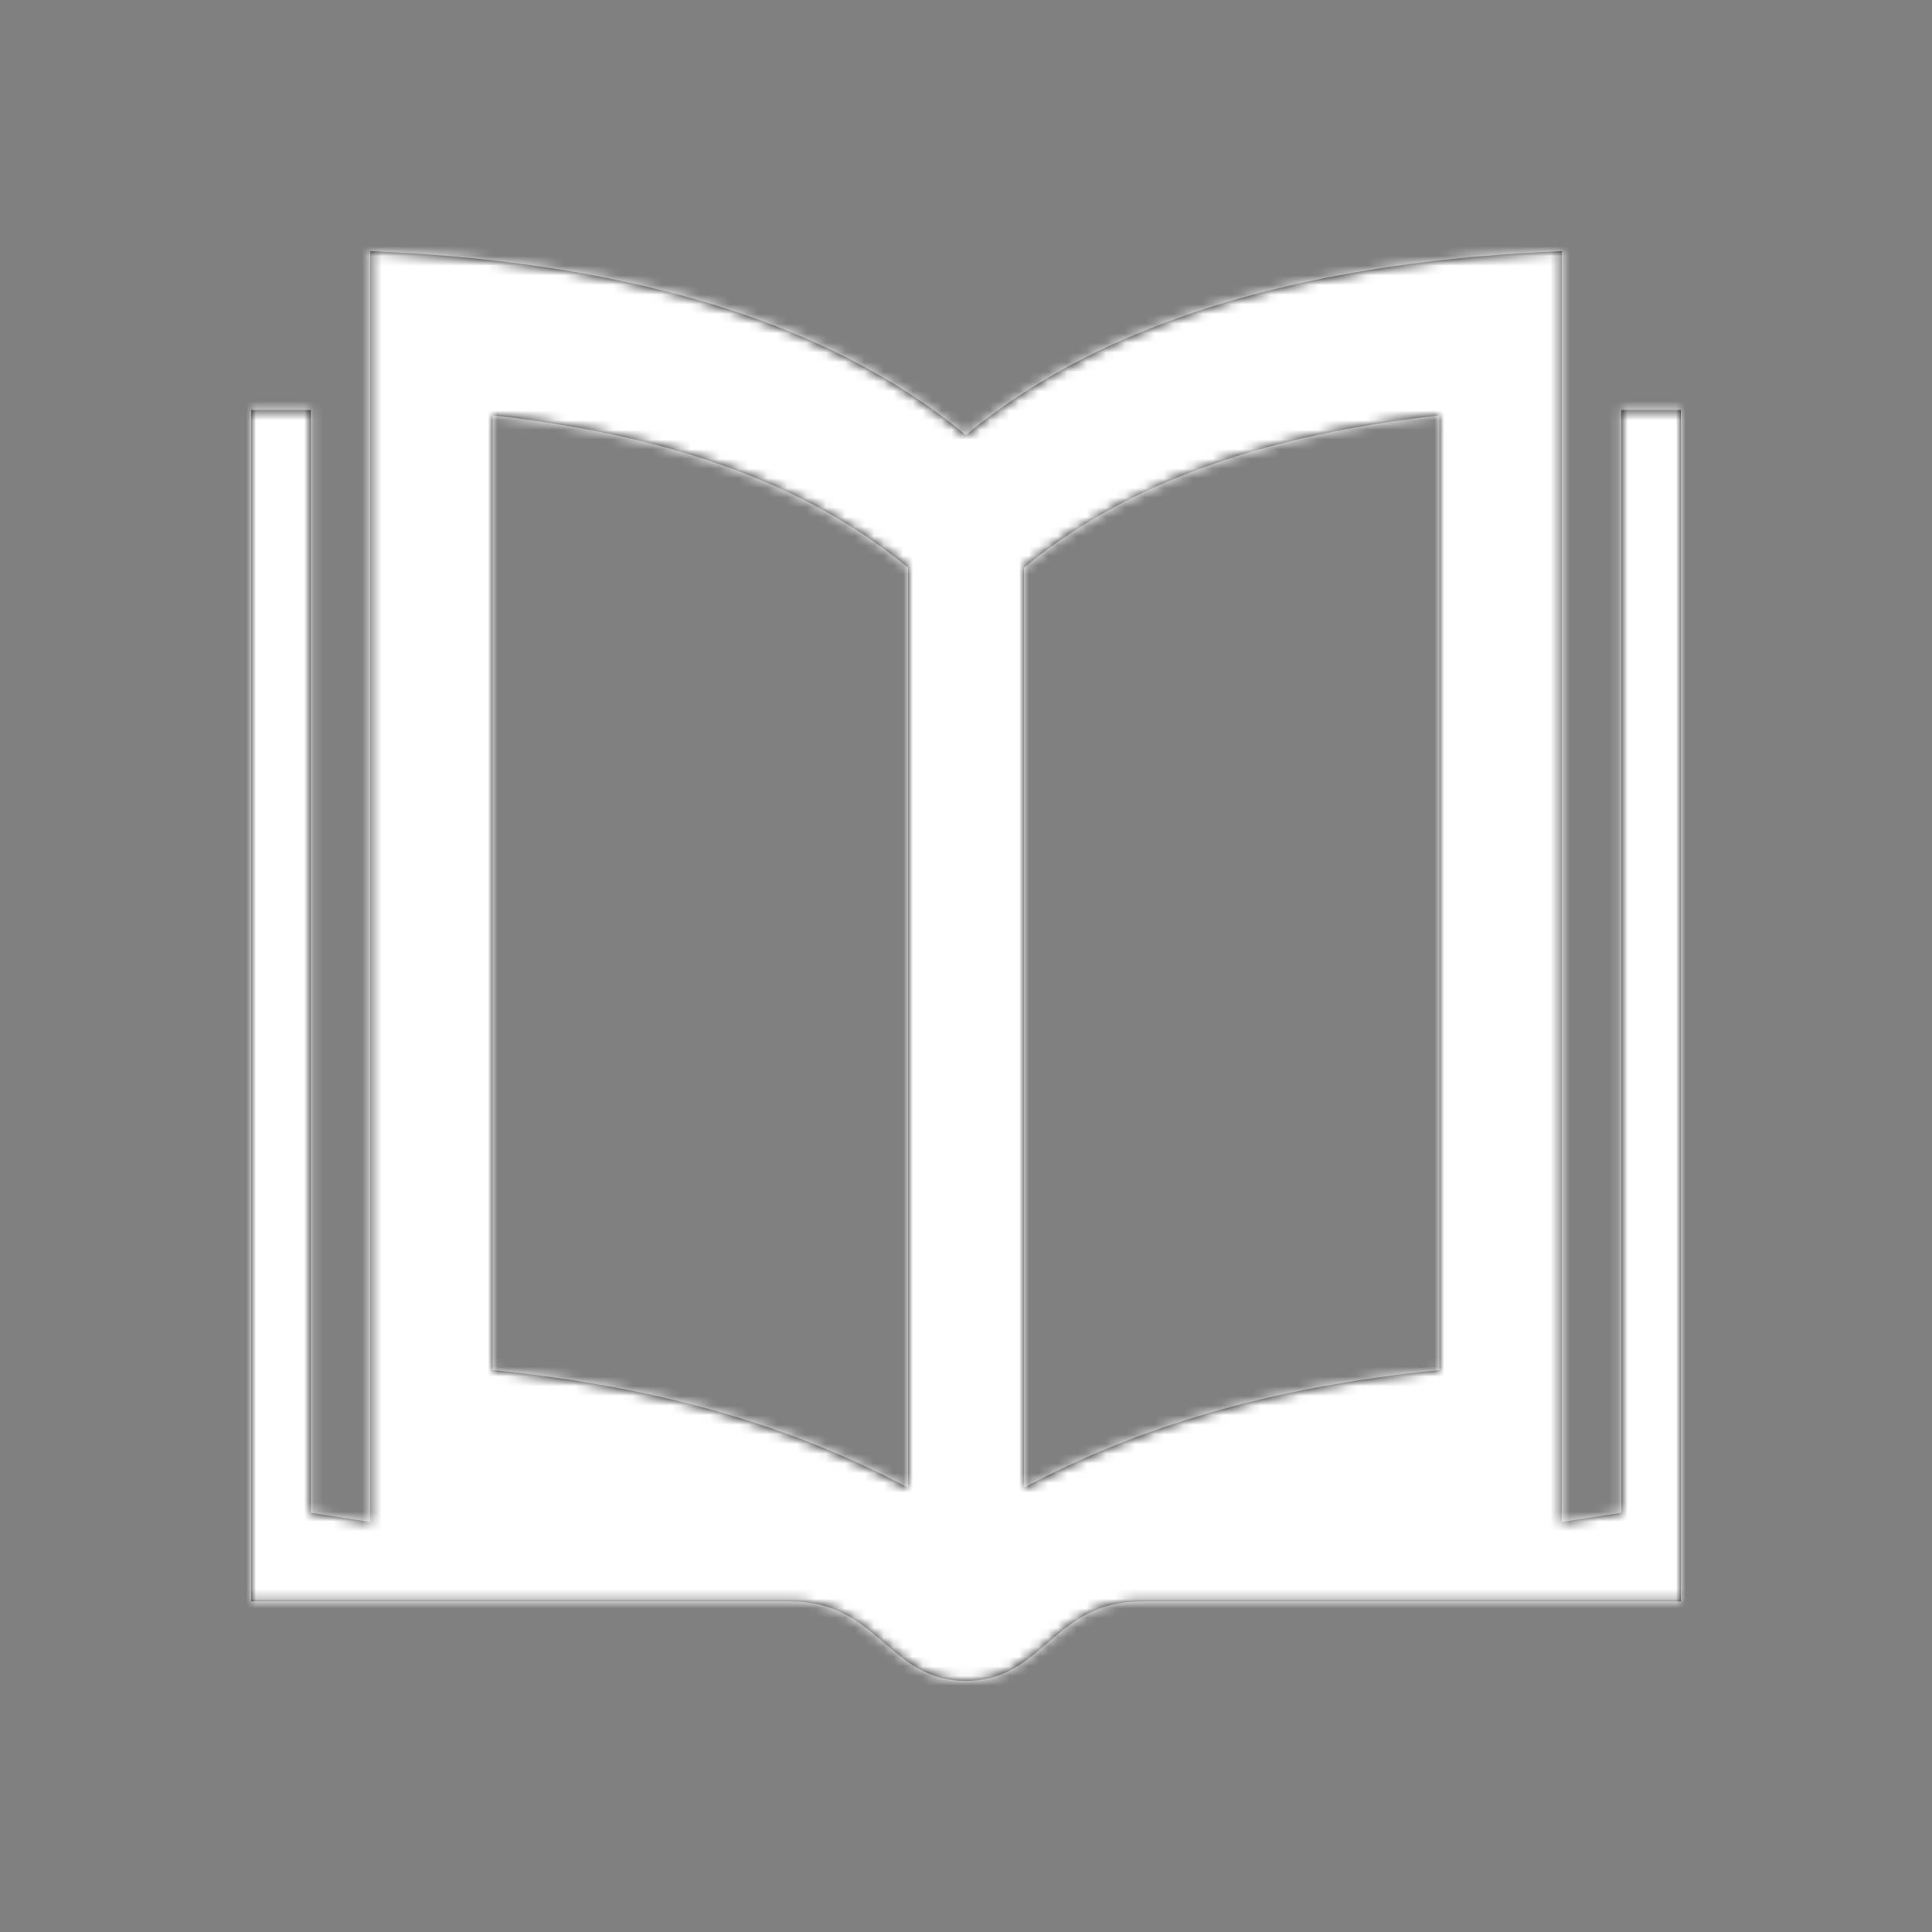 <?xml version="1.0" encoding="UTF-8"?>
<svg width="200px" height="200px" viewBox="0 0 200 200" version="1.1" xmlns="http://www.w3.org/2000/svg" xmlns:xlink="http://www.w3.org/1999/xlink">
    <rect x="0" y="0" width="200" height="200" fill="#808080" stroke="none"/>
    <!-- Generator: Sketch 52.5 (67469) - http://www.bohemiancoding.com/sketch -->
    <title>ICON / Datenbank / 03_Katalog</title>
    <desc>Created with Sketch.</desc>
    <defs>
        <path d="M149,141.829 C131.413,143.6 117.954,147.677 106,154 L106,58.763 C118.31,48.536 134.552,44.616 149,43 L149,141.829 Z M94,154 C82.046,147.677 68.587,143.6 51,141.829 L51,43 C65.448,44.616 81.69,48.536 94,58.763 L94,154 Z M167.833,42.444 L167.833,156.594 L161.667,157.556 L161.667,26 C137.648,26.978 115.386,32.265 99.988,45.043 C84.596,32.265 62.359,26.978 38.333,26 L38.333,157.556 L32.167,156.594 L32.167,42.444 L26,42.444 L26,165.778 L81.852,165.778 C90.966,165.778 91.965,174 99.988,174 C108.029,174 108.997,165.778 118.13,165.778 L174,165.778 L174,42.444 L167.833,42.444 Z" id="path-1"></path>
    </defs>
    <g id="ICON-/-Datenbank-/-03_Katalog" stroke="none" stroke-width="1" fill="none" fill-rule="evenodd">
        <mask id="mask-2" fill="white">
            <use xlink:href="#path-1"></use>
        </mask>
        <use id="Mask" fill="#0A0B09" xlink:href="#path-1"></use>
        <g id="Color-Copy" mask="url(#mask-2)" fill="#FFFFFF">
            <rect id="Rectangle" x="0" y="0" width="200" height="200"></rect>
        </g>
    </g>
</svg>